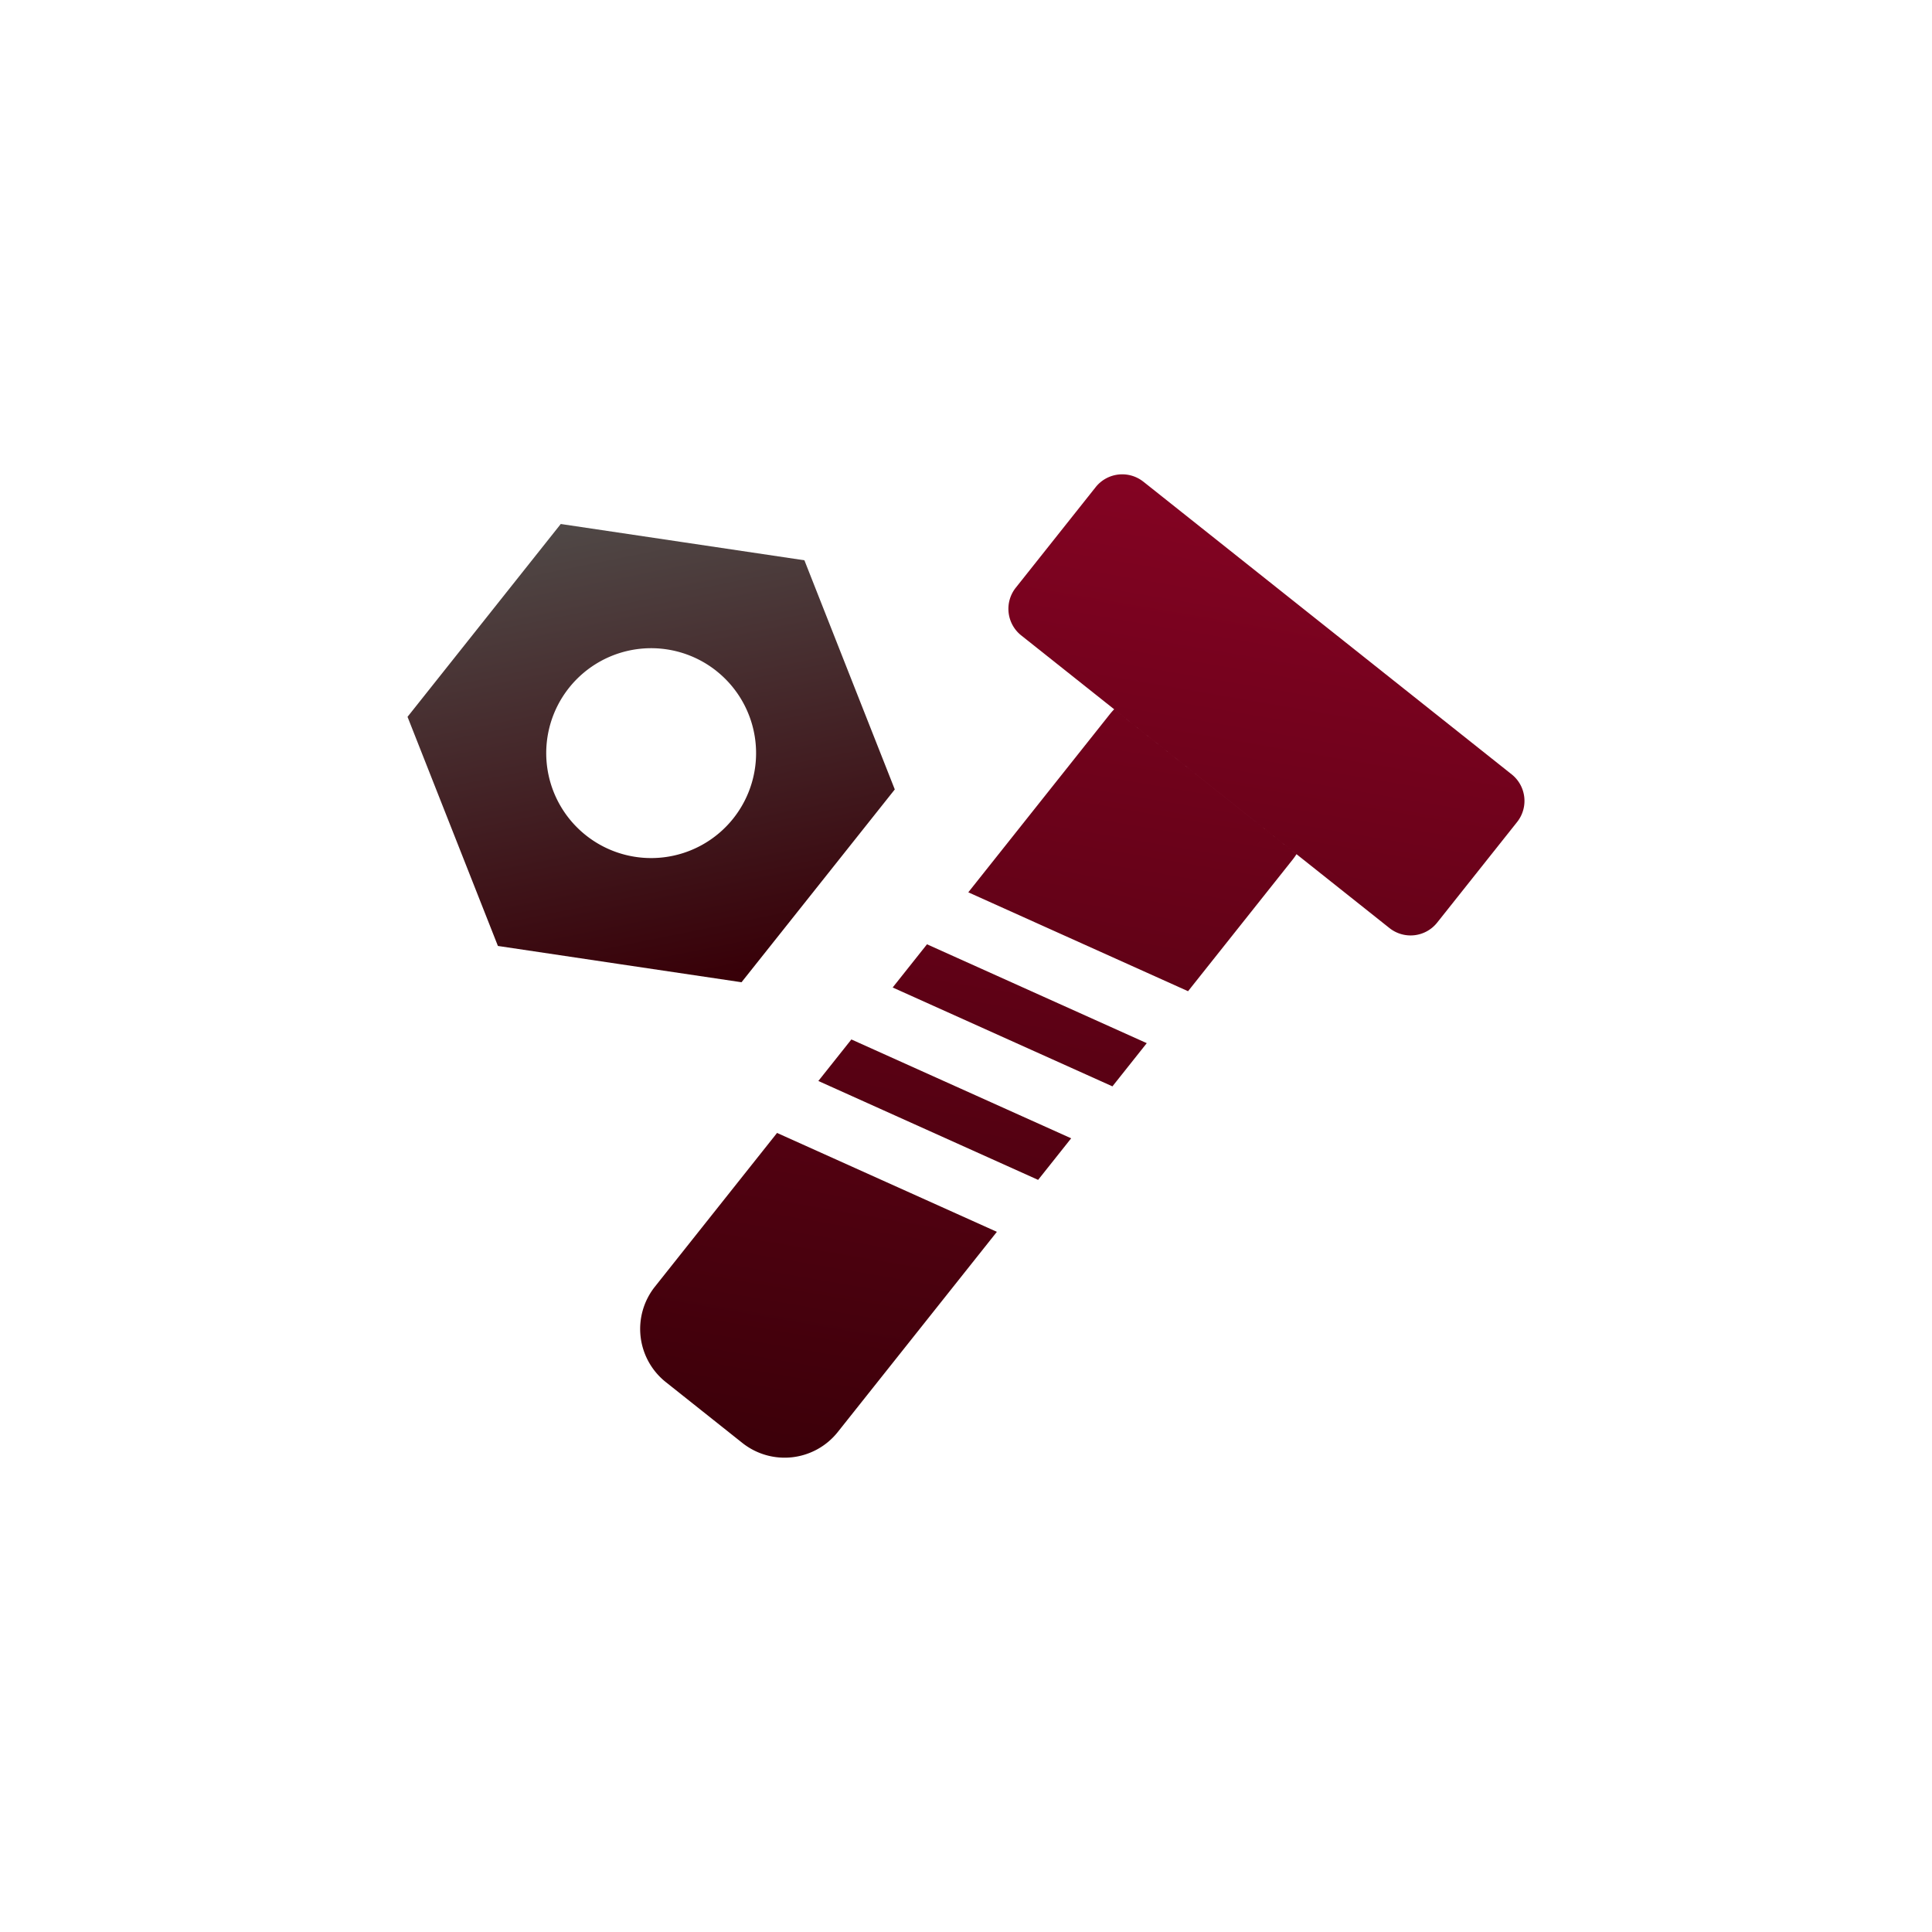 <svg xmlns="http://www.w3.org/2000/svg" width="64" height="64" viewBox="0 0 64 64"><defs><style>.a,.b{fill-rule:evenodd}.a{fill:url(#a)}.b{fill:url(#b)}</style><linearGradient id="a" x1="33.086" y1="51.359" x2="39.5" y2="13.959" gradientUnits="userSpaceOnUse"><stop offset="0" stop-color="#380008"/><stop offset="1" stop-color="#880324"/></linearGradient><linearGradient id="b" x1="23.097" y1="32.489" x2="19.947" y2="16.933" gradientUnits="userSpaceOnUse"><stop offset="0" stop-color="#380008"/><stop offset="1" stop-color="#504947"/></linearGradient></defs><title>gears_color</title><path class="a" d="M37.873 15.954l12.205 9.699a1.124 1.124 0 0 1 .18 1.575l-2.652 3.337a1.124 1.124 0 0 1-1.576.18l-12.203-9.698a1.125 1.125 0 0 1-.18-1.576l2.65-3.336a1.125 1.125 0 0 1 1.576-.18zm5.075 12.342l-6.04-4.8a2.161 2.161 0 0 0-.148.169l-4.684 5.894 7.28 3.276 3.462-4.356a2.192 2.192 0 0 0 .13-.183zm-4.96 6.26l-1.137 1.431-7.28-3.275 1.137-1.431 7.28 3.275zm-2.505 3.152l-7.28-3.275-1.094 1.376 7.28 3.276 1.094-1.376zm-2.46 3.098l-5.275 6.637a2.25 2.25 0 0 1-3.152.36l-2.545-2.023a2.25 2.25 0 0 1-.361-3.151l4.051-5.099z"/><path class="b" d="M26.647 18.56l1.496 3.795 1.498 3.796-2.538 3.193-2.539 3.194-4.035-.6-4.035-.602-1.497-3.795-1.497-3.795 2.538-3.194 2.538-3.194 4.036.601 4.035.601zm-2.914 3.667a3.476 3.476 0 1 0 .559 4.884 3.476 3.476 0 0 0-.56-4.884z"/></svg>
